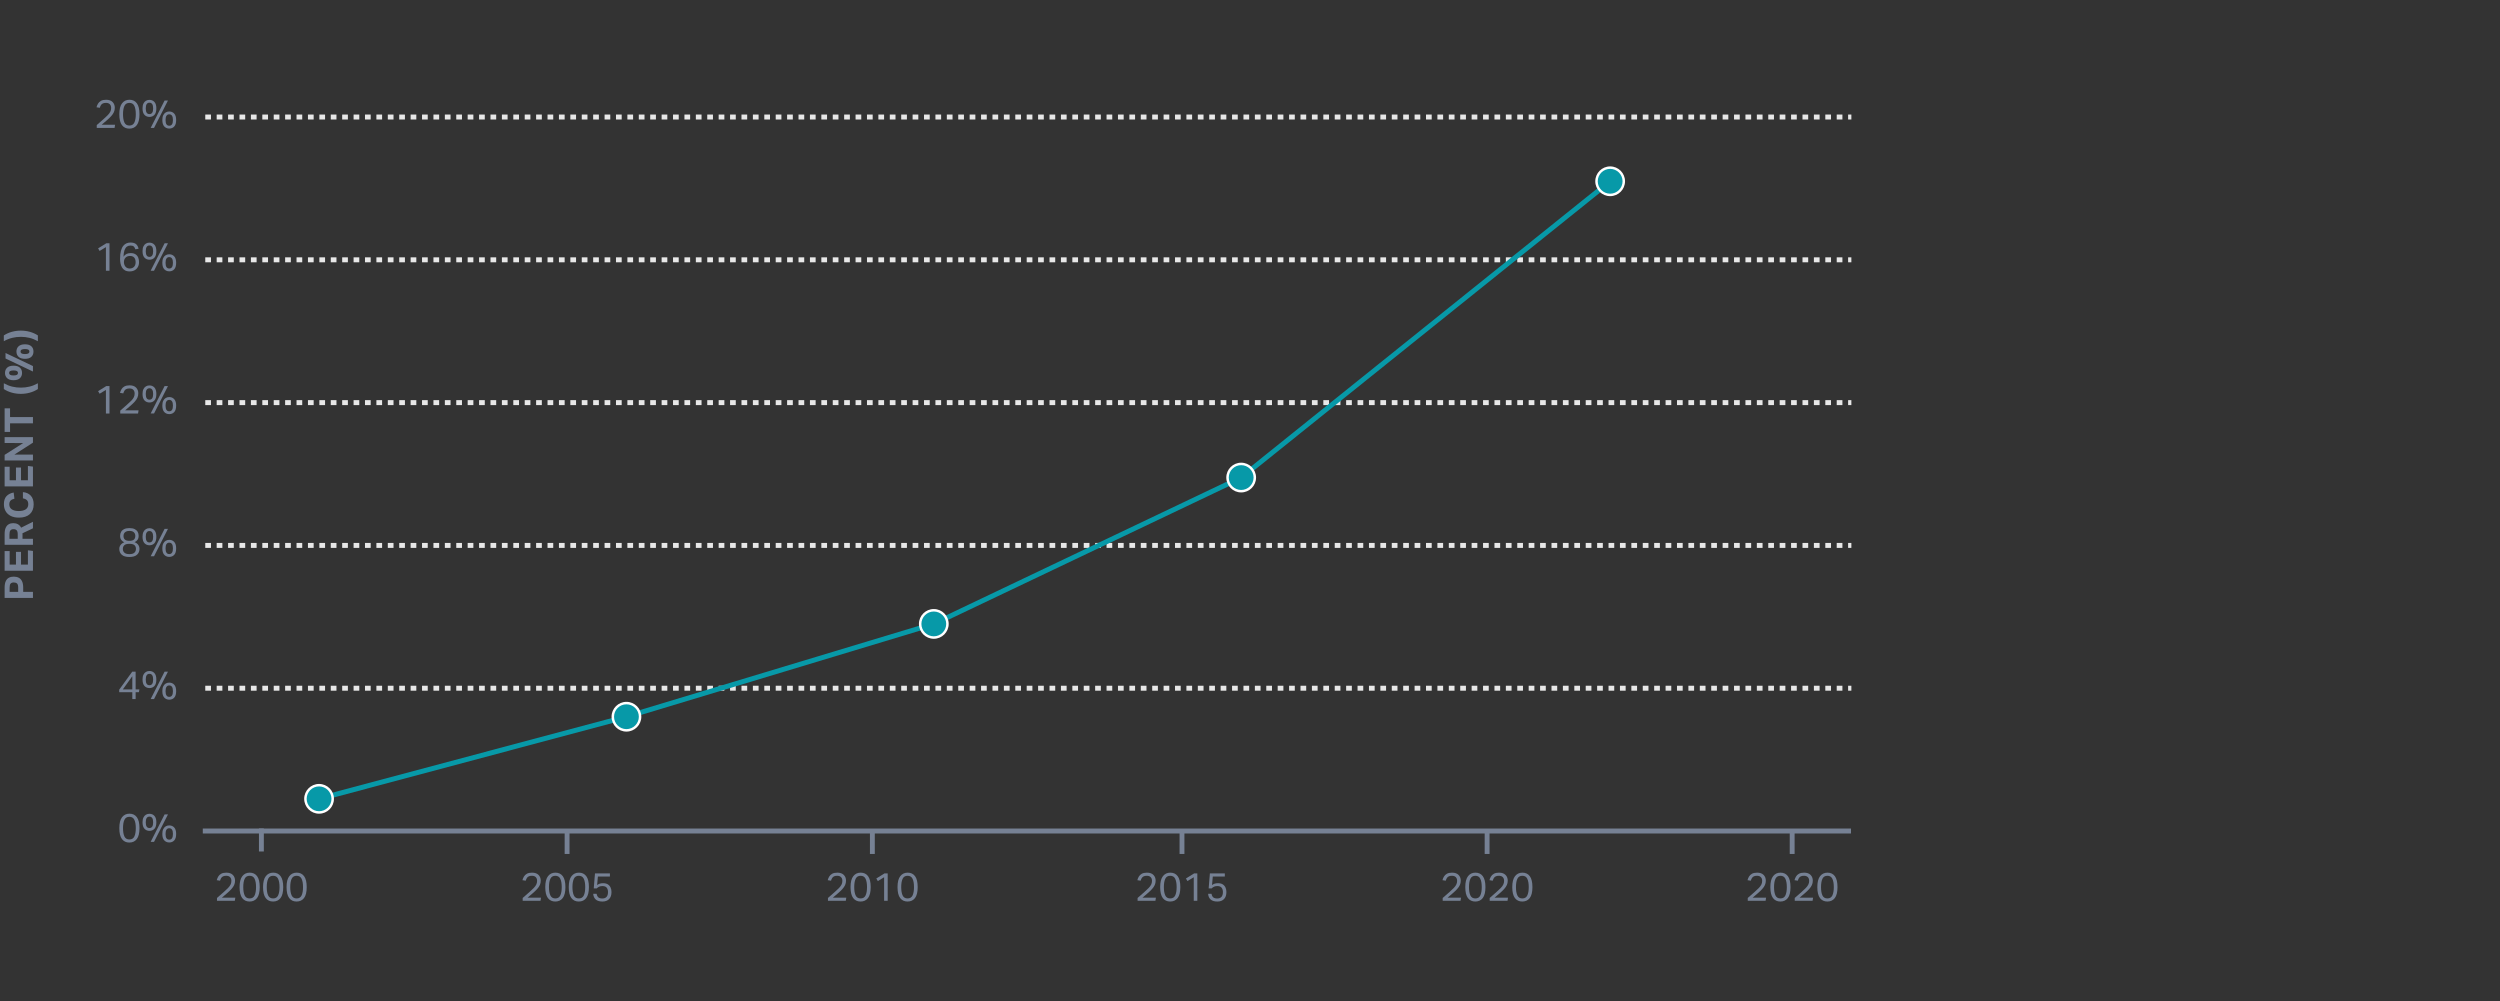 <?xml version="1.0" encoding="UTF-8"?><svg id="EXPORT" xmlns="http://www.w3.org/2000/svg" viewBox="0 0 504 201.828"><rect x="0" y="0" width="504" height="201.828" fill="#333333" stroke="none"/><path d="M373.236,24.093h-.655v-1h.655v1ZM371.43,24.093h-1.149v-1h1.149v1ZM369.131,24.093h-1.15v-1h1.15v1ZM366.831,24.093h-1.15v-1h1.15v1ZM364.531,24.093h-1.15v-1h1.15v1ZM362.23,24.093h-1.149v-1h1.149v1ZM359.93,24.093h-1.149v-1h1.149v1ZM357.631,24.093h-1.149v-1h1.149v1ZM355.331,24.093h-1.15v-1h1.15v1ZM353.031,24.093h-1.15v-1h1.15v1ZM350.731,24.093h-1.15v-1h1.15v1ZM348.43,24.093h-1.149v-1h1.149v1ZM346.131,24.093h-1.149v-1h1.149v1ZM343.831,24.093h-1.15v-1h1.15v1ZM341.531,24.093h-1.15v-1h1.15v1ZM339.231,24.093h-1.15v-1h1.15v1ZM336.93,24.093h-1.149v-1h1.149v1ZM334.631,24.093h-1.149v-1h1.149v1ZM332.331,24.093h-1.15v-1h1.15v1ZM330.031,24.093h-1.15v-1h1.15v1ZM327.731,24.093h-1.15v-1h1.15v1ZM325.43,24.093h-1.149v-1h1.149v1ZM323.131,24.093h-1.149v-1h1.149v1ZM320.831,24.093h-1.15v-1h1.15v1ZM318.531,24.093h-1.15v-1h1.15v1ZM316.231,24.093h-1.15v-1h1.15v1ZM313.932,24.093h-1.15v-1h1.15v1ZM311.631,24.093h-1.149v-1h1.149v1ZM309.331,24.093h-1.149v-1h1.149v1ZM307.031,24.093h-1.15v-1h1.15v1ZM304.731,24.093h-1.15v-1h1.15v1ZM302.432,24.093h-1.15v-1h1.15v1ZM300.131,24.093h-1.149v-1h1.149v1ZM297.831,24.093h-1.149v-1h1.149v1ZM295.531,24.093h-1.15v-1h1.15v1ZM293.231,24.093h-1.15v-1h1.15v1ZM290.932,24.093h-1.15v-1h1.15v1ZM288.631,24.093h-1.149v-1h1.149v1ZM286.331,24.093h-1.149v-1h1.149v1ZM284.031,24.093h-1.149v-1h1.149v1ZM281.731,24.093h-1.15v-1h1.15v1ZM279.432,24.093h-1.15v-1h1.15v1ZM277.132,24.093h-1.15v-1h1.15v1ZM274.831,24.093h-1.149v-1h1.149v1ZM272.531,24.093h-1.149v-1h1.149v1ZM270.231,24.093h-1.15v-1h1.15v1ZM267.932,24.093h-1.15v-1h1.15v1ZM265.632,24.093h-1.15v-1h1.15v1ZM263.331,24.093h-1.149v-1h1.149v1ZM261.031,24.093h-1.149v-1h1.149v1ZM258.731,24.093h-1.15v-1h1.15v1ZM256.432,24.093h-1.15v-1h1.15v1ZM254.132,24.093h-1.15v-1h1.15v1ZM251.831,24.093h-1.15v-1h1.15v1ZM249.532,24.093h-1.15v-1h1.15v1ZM247.231,24.093h-1.15v-1h1.15v1ZM244.931,24.093h-1.15v-1h1.15v1ZM242.631,24.093h-1.15v-1h1.15v1ZM240.331,24.093h-1.15v-1h1.15v1ZM238.032,24.093h-1.15v-1h1.15v1ZM235.731,24.093h-1.15v-1h1.15v1ZM233.431,24.093h-1.15v-1h1.15v1ZM231.132,24.093h-1.15v-1h1.15v1ZM228.831,24.093h-1.15v-1h1.15v1ZM226.532,24.093h-1.15v-1h1.15v1ZM224.231,24.093h-1.15v-1h1.15v1ZM221.931,24.093h-1.15v-1h1.15v1ZM219.632,24.093h-1.15v-1h1.15v1ZM217.331,24.093h-1.15v-1h1.15v1ZM215.032,24.093h-1.15v-1h1.15v1ZM212.732,24.093h-1.15v-1h1.15v1ZM210.431,24.093h-1.15v-1h1.15v1ZM208.132,24.093h-1.15v-1h1.15v1ZM205.831,24.093h-1.15v-1h1.15v1ZM203.532,24.093h-1.15v-1h1.15v1ZM201.232,24.093h-1.15v-1h1.15v1ZM198.931,24.093h-1.15v-1h1.15v1ZM196.632,24.093h-1.15v-1h1.15v1ZM194.332,24.093h-1.15v-1h1.15v1ZM192.032,24.093h-1.15v-1h1.15v1ZM189.732,24.093h-1.15v-1h1.15v1ZM187.431,24.093h-1.15v-1h1.15v1ZM185.132,24.093h-1.15v-1h1.15v1ZM182.832,24.093h-1.15v-1h1.15v1ZM180.532,24.093h-1.15v-1h1.15v1ZM178.232,24.093h-1.15v-1h1.15v1ZM175.932,24.093h-1.15v-1h1.15v1ZM173.632,24.093h-1.15v-1h1.15v1ZM171.332,24.093h-1.15v-1h1.15v1ZM169.032,24.093h-1.15v-1h1.15v1ZM166.732,24.093h-1.15v-1h1.15v1ZM164.432,24.093h-1.15v-1h1.15v1ZM162.132,24.093h-1.15v-1h1.15v1ZM159.832,24.093h-1.15v-1h1.15v1ZM157.532,24.093h-1.15v-1h1.15v1ZM155.232,24.093h-1.15v-1h1.15v1ZM152.932,24.093h-1.15v-1h1.15v1ZM150.632,24.093h-1.15v-1h1.15v1ZM148.332,24.093h-1.15v-1h1.15v1ZM146.032,24.093h-1.15v-1h1.15v1ZM143.732,24.093h-1.15v-1h1.15v1ZM141.432,24.093h-1.15v-1h1.15v1ZM139.132,24.093h-1.15v-1h1.15v1ZM136.832,24.093h-1.15v-1h1.15v1ZM134.532,24.093h-1.15v-1h1.15v1ZM132.232,24.093h-1.15v-1h1.15v1ZM129.932,24.093h-1.15v-1h1.15v1ZM127.632,24.093h-1.15v-1h1.15v1ZM125.332,24.093h-1.15v-1h1.15v1ZM123.032,24.093h-1.15v-1h1.15v1ZM120.732,24.093h-1.15v-1h1.15v1ZM118.431,24.093h-1.15v-1h1.15v1ZM116.132,24.093h-1.15v-1h1.15v1ZM113.832,24.093h-1.15v-1h1.15v1ZM111.532,24.093h-1.15v-1h1.15v1ZM109.232,24.093h-1.15v-1h1.15v1ZM106.931,24.093h-1.15v-1h1.15v1ZM104.632,24.093h-1.15v-1h1.15v1ZM102.332,24.093h-1.15v-1h1.15v1ZM100.032,24.093h-1.15v-1h1.15v1ZM97.732,24.093h-1.15v-1h1.15v1ZM95.431,24.093h-1.15v-1h1.15v1ZM93.132,24.093h-1.15v-1h1.15v1ZM90.832,24.093h-1.15v-1h1.15v1ZM88.532,24.093h-1.15v-1h1.15v1ZM86.232,24.093h-1.15v-1h1.15v1ZM83.931,24.093h-1.15v-1h1.15v1ZM81.632,24.093h-1.15v-1h1.15v1ZM79.332,24.093h-1.15v-1h1.15v1ZM77.032,24.093h-1.15v-1h1.15v1ZM74.732,24.093h-1.15v-1h1.15v1ZM72.431,24.093h-1.15v-1h1.15v1ZM70.132,24.093h-1.15v-1h1.15v1ZM67.832,24.093h-1.15v-1h1.15v1ZM65.532,24.093h-1.15v-1h1.15v1ZM63.232,24.093h-1.15v-1h1.15v1ZM60.931,24.093h-1.15v-1h1.15v1ZM58.632,24.093h-1.15v-1h1.15v1ZM56.332,24.093h-1.15v-1h1.15v1ZM54.032,24.093h-1.15v-1h1.15v1ZM51.732,24.093h-1.15v-1h1.15v1ZM49.431,24.093h-1.15v-1h1.15v1ZM47.132,24.093h-1.15v-1h1.15v1ZM44.832,24.093h-1.15v-1h1.15v1ZM42.532,24.093h-1.15v-1h1.15v1Z" fill="#e8e8e8" stroke-width="0"/><path d="M373.236,52.88h-.655v-1h.655v1ZM371.43,52.88h-1.149v-1h1.149v1ZM369.131,52.88h-1.15v-1h1.15v1ZM366.831,52.88h-1.15v-1h1.15v1ZM364.531,52.88h-1.15v-1h1.15v1ZM362.23,52.88h-1.149v-1h1.149v1ZM359.93,52.88h-1.149v-1h1.149v1ZM357.631,52.88h-1.149v-1h1.149v1ZM355.331,52.88h-1.15v-1h1.15v1ZM353.031,52.88h-1.15v-1h1.15v1ZM350.731,52.88h-1.15v-1h1.15v1ZM348.43,52.88h-1.149v-1h1.149v1ZM346.131,52.88h-1.149v-1h1.149v1ZM343.831,52.88h-1.15v-1h1.15v1ZM341.531,52.88h-1.15v-1h1.15v1ZM339.231,52.88h-1.15v-1h1.15v1ZM336.93,52.88h-1.149v-1h1.149v1ZM334.631,52.88h-1.149v-1h1.149v1ZM332.331,52.88h-1.15v-1h1.15v1ZM330.031,52.88h-1.15v-1h1.15v1ZM327.731,52.88h-1.15v-1h1.15v1ZM325.43,52.88h-1.149v-1h1.149v1ZM323.131,52.88h-1.149v-1h1.149v1ZM320.831,52.88h-1.15v-1h1.15v1ZM318.531,52.88h-1.15v-1h1.15v1ZM316.231,52.88h-1.15v-1h1.15v1ZM313.932,52.88h-1.15v-1h1.15v1ZM311.631,52.88h-1.149v-1h1.149v1ZM309.331,52.88h-1.149v-1h1.149v1ZM307.031,52.88h-1.15v-1h1.15v1ZM304.731,52.88h-1.15v-1h1.15v1ZM302.432,52.88h-1.15v-1h1.15v1ZM300.131,52.88h-1.149v-1h1.149v1ZM297.831,52.88h-1.149v-1h1.149v1ZM295.531,52.88h-1.15v-1h1.15v1ZM293.231,52.88h-1.15v-1h1.15v1ZM290.932,52.88h-1.15v-1h1.15v1ZM288.631,52.88h-1.149v-1h1.149v1ZM286.331,52.88h-1.149v-1h1.149v1ZM284.031,52.88h-1.149v-1h1.149v1ZM281.731,52.88h-1.15v-1h1.15v1ZM279.432,52.88h-1.15v-1h1.15v1ZM277.132,52.88h-1.15v-1h1.15v1ZM274.831,52.88h-1.149v-1h1.149v1ZM272.531,52.88h-1.149v-1h1.149v1ZM270.231,52.88h-1.15v-1h1.15v1ZM267.932,52.88h-1.15v-1h1.15v1ZM265.632,52.88h-1.15v-1h1.15v1ZM263.331,52.88h-1.149v-1h1.149v1ZM261.031,52.88h-1.149v-1h1.149v1ZM258.731,52.88h-1.15v-1h1.15v1ZM256.432,52.88h-1.15v-1h1.15v1ZM254.132,52.88h-1.15v-1h1.15v1ZM251.831,52.88h-1.15v-1h1.15v1ZM249.532,52.88h-1.15v-1h1.15v1ZM247.231,52.88h-1.15v-1h1.15v1ZM244.931,52.88h-1.15v-1h1.15v1ZM242.631,52.88h-1.15v-1h1.15v1ZM240.331,52.88h-1.15v-1h1.15v1ZM238.032,52.88h-1.15v-1h1.15v1ZM235.731,52.88h-1.15v-1h1.15v1ZM233.431,52.88h-1.15v-1h1.15v1ZM231.132,52.88h-1.15v-1h1.15v1ZM228.831,52.88h-1.15v-1h1.15v1ZM226.532,52.88h-1.15v-1h1.15v1ZM224.231,52.88h-1.15v-1h1.15v1ZM221.931,52.88h-1.15v-1h1.15v1ZM219.632,52.88h-1.15v-1h1.15v1ZM217.331,52.88h-1.15v-1h1.15v1ZM215.032,52.88h-1.15v-1h1.15v1ZM212.732,52.88h-1.15v-1h1.15v1ZM210.431,52.88h-1.15v-1h1.15v1ZM208.132,52.88h-1.15v-1h1.15v1ZM205.831,52.88h-1.15v-1h1.15v1ZM203.532,52.88h-1.15v-1h1.15v1ZM201.232,52.88h-1.15v-1h1.15v1ZM198.931,52.88h-1.15v-1h1.15v1ZM196.632,52.88h-1.15v-1h1.15v1ZM194.332,52.88h-1.15v-1h1.15v1ZM192.032,52.88h-1.15v-1h1.15v1ZM189.732,52.88h-1.15v-1h1.15v1ZM187.431,52.88h-1.15v-1h1.15v1ZM185.132,52.88h-1.15v-1h1.15v1ZM182.832,52.88h-1.15v-1h1.15v1ZM180.532,52.88h-1.15v-1h1.15v1ZM178.232,52.88h-1.15v-1h1.15v1ZM175.932,52.88h-1.15v-1h1.15v1ZM173.632,52.88h-1.15v-1h1.15v1ZM171.332,52.88h-1.15v-1h1.15v1ZM169.032,52.88h-1.15v-1h1.15v1ZM166.732,52.88h-1.15v-1h1.15v1ZM164.432,52.88h-1.15v-1h1.15v1ZM162.132,52.88h-1.15v-1h1.15v1ZM159.832,52.88h-1.15v-1h1.15v1ZM157.532,52.88h-1.15v-1h1.15v1ZM155.232,52.88h-1.15v-1h1.15v1ZM152.932,52.88h-1.15v-1h1.15v1ZM150.632,52.88h-1.15v-1h1.15v1ZM148.332,52.88h-1.15v-1h1.15v1ZM146.032,52.88h-1.15v-1h1.15v1ZM143.732,52.88h-1.15v-1h1.15v1ZM141.432,52.88h-1.15v-1h1.15v1ZM139.132,52.88h-1.15v-1h1.15v1ZM136.832,52.88h-1.15v-1h1.15v1ZM134.532,52.88h-1.15v-1h1.15v1ZM132.232,52.88h-1.15v-1h1.15v1ZM129.932,52.88h-1.15v-1h1.15v1ZM127.632,52.88h-1.15v-1h1.15v1ZM125.332,52.88h-1.15v-1h1.15v1ZM123.032,52.88h-1.15v-1h1.15v1ZM120.732,52.88h-1.15v-1h1.15v1ZM118.431,52.88h-1.15v-1h1.15v1ZM116.132,52.88h-1.15v-1h1.15v1ZM113.832,52.88h-1.15v-1h1.15v1ZM111.532,52.88h-1.15v-1h1.15v1ZM109.232,52.88h-1.15v-1h1.15v1ZM106.931,52.88h-1.15v-1h1.15v1ZM104.632,52.88h-1.15v-1h1.15v1ZM102.332,52.88h-1.15v-1h1.15v1ZM100.032,52.88h-1.15v-1h1.15v1ZM97.732,52.88h-1.15v-1h1.15v1ZM95.431,52.88h-1.15v-1h1.15v1ZM93.132,52.88h-1.15v-1h1.15v1ZM90.832,52.88h-1.15v-1h1.15v1ZM88.532,52.88h-1.15v-1h1.15v1ZM86.232,52.88h-1.15v-1h1.15v1ZM83.931,52.88h-1.15v-1h1.15v1ZM81.632,52.88h-1.15v-1h1.15v1ZM79.332,52.88h-1.15v-1h1.15v1ZM77.032,52.88h-1.15v-1h1.15v1ZM74.732,52.88h-1.15v-1h1.15v1ZM72.431,52.88h-1.15v-1h1.15v1ZM70.132,52.88h-1.15v-1h1.15v1ZM67.832,52.88h-1.15v-1h1.15v1ZM65.532,52.88h-1.15v-1h1.15v1ZM63.232,52.88h-1.15v-1h1.15v1ZM60.931,52.88h-1.15v-1h1.15v1ZM58.632,52.88h-1.15v-1h1.15v1ZM56.332,52.88h-1.15v-1h1.15v1ZM54.032,52.88h-1.15v-1h1.15v1ZM51.732,52.88h-1.15v-1h1.15v1ZM49.431,52.88h-1.15v-1h1.15v1ZM47.132,52.88h-1.15v-1h1.15v1ZM44.832,52.88h-1.15v-1h1.15v1ZM42.532,52.88h-1.15v-1h1.15v1Z" fill="#e8e8e8" stroke-width="0"/><path d="M373.236,81.668h-.655v-1h.655v1ZM371.43,81.668h-1.149v-1h1.149v1ZM369.131,81.668h-1.15v-1h1.15v1ZM366.831,81.668h-1.15v-1h1.15v1ZM364.531,81.668h-1.15v-1h1.15v1ZM362.23,81.668h-1.149v-1h1.149v1ZM359.93,81.668h-1.149v-1h1.149v1ZM357.631,81.668h-1.149v-1h1.149v1ZM355.331,81.668h-1.15v-1h1.15v1ZM353.031,81.668h-1.15v-1h1.15v1ZM350.731,81.668h-1.15v-1h1.15v1ZM348.43,81.668h-1.149v-1h1.149v1ZM346.131,81.668h-1.149v-1h1.149v1ZM343.831,81.668h-1.15v-1h1.15v1ZM341.531,81.668h-1.15v-1h1.15v1ZM339.231,81.668h-1.15v-1h1.15v1ZM336.93,81.668h-1.149v-1h1.149v1ZM334.631,81.668h-1.149v-1h1.149v1ZM332.331,81.668h-1.15v-1h1.15v1ZM330.031,81.668h-1.15v-1h1.15v1ZM327.731,81.668h-1.15v-1h1.15v1ZM325.43,81.668h-1.149v-1h1.149v1ZM323.131,81.668h-1.149v-1h1.149v1ZM320.831,81.668h-1.15v-1h1.15v1ZM318.531,81.668h-1.15v-1h1.15v1ZM316.231,81.668h-1.15v-1h1.15v1ZM313.932,81.668h-1.15v-1h1.15v1ZM311.631,81.668h-1.149v-1h1.149v1ZM309.331,81.668h-1.149v-1h1.149v1ZM307.031,81.668h-1.15v-1h1.15v1ZM304.731,81.668h-1.15v-1h1.15v1ZM302.432,81.668h-1.15v-1h1.15v1ZM300.131,81.668h-1.149v-1h1.149v1ZM297.831,81.668h-1.149v-1h1.149v1ZM295.531,81.668h-1.15v-1h1.15v1ZM293.231,81.668h-1.15v-1h1.15v1ZM290.932,81.668h-1.15v-1h1.15v1ZM288.631,81.668h-1.149v-1h1.149v1ZM286.331,81.668h-1.149v-1h1.149v1ZM284.031,81.668h-1.149v-1h1.149v1ZM281.731,81.668h-1.15v-1h1.15v1ZM279.432,81.668h-1.15v-1h1.15v1ZM277.132,81.668h-1.15v-1h1.15v1ZM274.831,81.668h-1.149v-1h1.149v1ZM272.531,81.668h-1.149v-1h1.149v1ZM270.231,81.668h-1.15v-1h1.15v1ZM267.932,81.668h-1.15v-1h1.15v1ZM265.632,81.668h-1.15v-1h1.15v1ZM263.331,81.668h-1.149v-1h1.149v1ZM261.031,81.668h-1.149v-1h1.149v1ZM258.731,81.668h-1.15v-1h1.15v1ZM256.432,81.668h-1.15v-1h1.15v1ZM254.132,81.668h-1.15v-1h1.15v1ZM251.831,81.668h-1.15v-1h1.15v1ZM249.532,81.668h-1.15v-1h1.15v1ZM247.231,81.668h-1.15v-1h1.15v1ZM244.931,81.668h-1.15v-1h1.15v1ZM242.631,81.668h-1.15v-1h1.15v1ZM240.331,81.668h-1.15v-1h1.15v1ZM238.032,81.668h-1.15v-1h1.15v1ZM235.731,81.668h-1.15v-1h1.15v1ZM233.431,81.668h-1.15v-1h1.15v1ZM231.132,81.668h-1.15v-1h1.15v1ZM228.831,81.668h-1.15v-1h1.15v1ZM226.532,81.668h-1.15v-1h1.15v1ZM224.231,81.668h-1.15v-1h1.15v1ZM221.931,81.668h-1.15v-1h1.15v1ZM219.632,81.668h-1.15v-1h1.15v1ZM217.331,81.668h-1.15v-1h1.15v1ZM215.032,81.668h-1.15v-1h1.15v1ZM212.732,81.668h-1.15v-1h1.15v1ZM210.431,81.668h-1.15v-1h1.15v1ZM208.132,81.668h-1.15v-1h1.15v1ZM205.831,81.668h-1.15v-1h1.15v1ZM203.532,81.668h-1.15v-1h1.15v1ZM201.232,81.668h-1.15v-1h1.15v1ZM198.931,81.668h-1.15v-1h1.15v1ZM196.632,81.668h-1.15v-1h1.15v1ZM194.332,81.668h-1.15v-1h1.15v1ZM192.032,81.668h-1.15v-1h1.15v1ZM189.732,81.668h-1.15v-1h1.15v1ZM187.431,81.668h-1.15v-1h1.15v1ZM185.132,81.668h-1.15v-1h1.15v1ZM182.832,81.668h-1.15v-1h1.15v1ZM180.532,81.668h-1.15v-1h1.15v1ZM178.232,81.668h-1.15v-1h1.15v1ZM175.932,81.668h-1.15v-1h1.15v1ZM173.632,81.668h-1.15v-1h1.15v1ZM171.332,81.668h-1.15v-1h1.15v1ZM169.032,81.668h-1.15v-1h1.15v1ZM166.732,81.668h-1.15v-1h1.15v1ZM164.432,81.668h-1.15v-1h1.15v1ZM162.132,81.668h-1.15v-1h1.15v1ZM159.832,81.668h-1.15v-1h1.15v1ZM157.532,81.668h-1.15v-1h1.15v1ZM155.232,81.668h-1.15v-1h1.15v1ZM152.932,81.668h-1.15v-1h1.15v1ZM150.632,81.668h-1.15v-1h1.15v1ZM148.332,81.668h-1.15v-1h1.15v1ZM146.032,81.668h-1.15v-1h1.15v1ZM143.732,81.668h-1.15v-1h1.15v1ZM141.432,81.668h-1.15v-1h1.15v1ZM139.132,81.668h-1.15v-1h1.15v1ZM136.832,81.668h-1.15v-1h1.15v1ZM134.532,81.668h-1.15v-1h1.15v1ZM132.232,81.668h-1.15v-1h1.15v1ZM129.932,81.668h-1.15v-1h1.15v1ZM127.632,81.668h-1.15v-1h1.15v1ZM125.332,81.668h-1.15v-1h1.15v1ZM123.032,81.668h-1.15v-1h1.15v1ZM120.732,81.668h-1.15v-1h1.15v1ZM118.431,81.668h-1.15v-1h1.15v1ZM116.132,81.668h-1.15v-1h1.15v1ZM113.832,81.668h-1.15v-1h1.15v1ZM111.532,81.668h-1.15v-1h1.15v1ZM109.232,81.668h-1.15v-1h1.15v1ZM106.931,81.668h-1.15v-1h1.15v1ZM104.632,81.668h-1.15v-1h1.15v1ZM102.332,81.668h-1.15v-1h1.15v1ZM100.032,81.668h-1.15v-1h1.15v1ZM97.732,81.668h-1.15v-1h1.15v1ZM95.431,81.668h-1.15v-1h1.15v1ZM93.132,81.668h-1.15v-1h1.15v1ZM90.832,81.668h-1.15v-1h1.15v1ZM88.532,81.668h-1.15v-1h1.15v1ZM86.232,81.668h-1.15v-1h1.15v1ZM83.931,81.668h-1.15v-1h1.15v1ZM81.632,81.668h-1.15v-1h1.15v1ZM79.332,81.668h-1.15v-1h1.15v1ZM77.032,81.668h-1.15v-1h1.15v1ZM74.732,81.668h-1.15v-1h1.15v1ZM72.431,81.668h-1.15v-1h1.15v1ZM70.132,81.668h-1.15v-1h1.15v1ZM67.832,81.668h-1.15v-1h1.15v1ZM65.532,81.668h-1.15v-1h1.15v1ZM63.232,81.668h-1.15v-1h1.15v1ZM60.931,81.668h-1.15v-1h1.15v1ZM58.632,81.668h-1.15v-1h1.15v1ZM56.332,81.668h-1.15v-1h1.15v1ZM54.032,81.668h-1.15v-1h1.15v1ZM51.732,81.668h-1.15v-1h1.15v1ZM49.431,81.668h-1.15v-1h1.15v1ZM47.132,81.668h-1.15v-1h1.15v1ZM44.832,81.668h-1.15v-1h1.15v1ZM42.532,81.668h-1.15v-1h1.15v1Z" fill="#e8e8e8" stroke-width="0"/><path d="M373.236,110.456h-.655v-1h.655v1ZM371.43,110.456h-1.149v-1h1.149v1ZM369.131,110.456h-1.15v-1h1.15v1ZM366.831,110.456h-1.15v-1h1.15v1ZM364.531,110.456h-1.15v-1h1.15v1ZM362.23,110.456h-1.149v-1h1.149v1ZM359.93,110.456h-1.149v-1h1.149v1ZM357.631,110.456h-1.149v-1h1.149v1ZM355.331,110.456h-1.15v-1h1.15v1ZM353.031,110.456h-1.15v-1h1.15v1ZM350.731,110.456h-1.15v-1h1.15v1ZM348.43,110.456h-1.149v-1h1.149v1ZM346.131,110.456h-1.149v-1h1.149v1ZM343.831,110.456h-1.15v-1h1.15v1ZM341.531,110.456h-1.15v-1h1.15v1ZM339.231,110.456h-1.15v-1h1.15v1ZM336.93,110.456h-1.149v-1h1.149v1ZM334.631,110.456h-1.149v-1h1.149v1ZM332.331,110.456h-1.15v-1h1.15v1ZM330.031,110.456h-1.15v-1h1.15v1ZM327.731,110.456h-1.15v-1h1.15v1ZM325.43,110.456h-1.149v-1h1.149v1ZM323.131,110.456h-1.149v-1h1.149v1ZM320.831,110.456h-1.15v-1h1.15v1ZM318.531,110.456h-1.15v-1h1.15v1ZM316.231,110.456h-1.15v-1h1.15v1ZM313.932,110.456h-1.15v-1h1.15v1ZM311.631,110.456h-1.149v-1h1.149v1ZM309.331,110.456h-1.149v-1h1.149v1ZM307.031,110.456h-1.15v-1h1.15v1ZM304.731,110.456h-1.15v-1h1.15v1ZM302.432,110.456h-1.15v-1h1.15v1ZM300.131,110.456h-1.149v-1h1.149v1ZM297.831,110.456h-1.149v-1h1.149v1ZM295.531,110.456h-1.15v-1h1.15v1ZM293.231,110.456h-1.15v-1h1.15v1ZM290.932,110.456h-1.15v-1h1.15v1ZM288.631,110.456h-1.149v-1h1.149v1ZM286.331,110.456h-1.149v-1h1.149v1ZM284.031,110.456h-1.149v-1h1.149v1ZM281.731,110.456h-1.15v-1h1.15v1ZM279.432,110.456h-1.15v-1h1.15v1ZM277.132,110.456h-1.15v-1h1.15v1ZM274.831,110.456h-1.149v-1h1.149v1ZM272.531,110.456h-1.149v-1h1.149v1ZM270.231,110.456h-1.15v-1h1.15v1ZM267.932,110.456h-1.15v-1h1.15v1ZM265.632,110.456h-1.15v-1h1.15v1ZM263.331,110.456h-1.149v-1h1.149v1ZM261.031,110.456h-1.149v-1h1.149v1ZM258.731,110.456h-1.15v-1h1.15v1ZM256.432,110.456h-1.15v-1h1.15v1ZM254.132,110.456h-1.15v-1h1.15v1ZM251.831,110.456h-1.15v-1h1.15v1ZM249.532,110.456h-1.15v-1h1.15v1ZM247.231,110.456h-1.15v-1h1.15v1ZM244.931,110.456h-1.15v-1h1.15v1ZM242.631,110.456h-1.15v-1h1.15v1ZM240.331,110.456h-1.15v-1h1.15v1ZM238.032,110.456h-1.15v-1h1.15v1ZM235.731,110.456h-1.15v-1h1.15v1ZM233.431,110.456h-1.15v-1h1.15v1ZM231.132,110.456h-1.15v-1h1.15v1ZM228.831,110.456h-1.15v-1h1.15v1ZM226.532,110.456h-1.15v-1h1.15v1ZM224.231,110.456h-1.15v-1h1.15v1ZM221.931,110.456h-1.15v-1h1.15v1ZM219.632,110.456h-1.15v-1h1.15v1ZM217.331,110.456h-1.15v-1h1.15v1ZM215.032,110.456h-1.15v-1h1.15v1ZM212.732,110.456h-1.15v-1h1.15v1ZM210.431,110.456h-1.15v-1h1.15v1ZM208.132,110.456h-1.15v-1h1.15v1ZM205.831,110.456h-1.15v-1h1.15v1ZM203.532,110.456h-1.15v-1h1.15v1ZM201.232,110.456h-1.15v-1h1.15v1ZM198.931,110.456h-1.15v-1h1.15v1ZM196.632,110.456h-1.15v-1h1.15v1ZM194.332,110.456h-1.15v-1h1.15v1ZM192.032,110.456h-1.15v-1h1.15v1ZM189.732,110.456h-1.15v-1h1.15v1ZM187.431,110.456h-1.15v-1h1.15v1ZM185.132,110.456h-1.15v-1h1.15v1ZM182.832,110.456h-1.15v-1h1.15v1ZM180.532,110.456h-1.15v-1h1.15v1ZM178.232,110.456h-1.15v-1h1.15v1ZM175.932,110.456h-1.15v-1h1.15v1ZM173.632,110.456h-1.15v-1h1.15v1ZM171.332,110.456h-1.15v-1h1.15v1ZM169.032,110.456h-1.15v-1h1.15v1ZM166.732,110.456h-1.15v-1h1.15v1ZM164.432,110.456h-1.15v-1h1.15v1ZM162.132,110.456h-1.15v-1h1.15v1ZM159.832,110.456h-1.15v-1h1.15v1ZM157.532,110.456h-1.15v-1h1.15v1ZM155.232,110.456h-1.15v-1h1.15v1ZM152.932,110.456h-1.15v-1h1.15v1ZM150.632,110.456h-1.15v-1h1.15v1ZM148.332,110.456h-1.15v-1h1.15v1ZM146.032,110.456h-1.15v-1h1.15v1ZM143.732,110.456h-1.15v-1h1.15v1ZM141.432,110.456h-1.15v-1h1.15v1ZM139.132,110.456h-1.15v-1h1.15v1ZM136.832,110.456h-1.15v-1h1.15v1ZM134.532,110.456h-1.15v-1h1.15v1ZM132.232,110.456h-1.15v-1h1.15v1ZM129.932,110.456h-1.15v-1h1.15v1ZM127.632,110.456h-1.15v-1h1.15v1ZM125.332,110.456h-1.15v-1h1.15v1ZM123.032,110.456h-1.15v-1h1.15v1ZM120.732,110.456h-1.15v-1h1.15v1ZM118.431,110.456h-1.15v-1h1.15v1ZM116.132,110.456h-1.15v-1h1.15v1ZM113.832,110.456h-1.15v-1h1.15v1ZM111.532,110.456h-1.15v-1h1.15v1ZM109.232,110.456h-1.15v-1h1.15v1ZM106.931,110.456h-1.15v-1h1.15v1ZM104.632,110.456h-1.15v-1h1.15v1ZM102.332,110.456h-1.15v-1h1.15v1ZM100.032,110.456h-1.15v-1h1.15v1ZM97.732,110.456h-1.15v-1h1.15v1ZM95.431,110.456h-1.15v-1h1.15v1ZM93.132,110.456h-1.15v-1h1.15v1ZM90.832,110.456h-1.15v-1h1.15v1ZM88.532,110.456h-1.15v-1h1.15v1ZM86.232,110.456h-1.15v-1h1.15v1ZM83.931,110.456h-1.15v-1h1.15v1ZM81.632,110.456h-1.15v-1h1.15v1ZM79.332,110.456h-1.15v-1h1.15v1ZM77.032,110.456h-1.15v-1h1.15v1ZM74.732,110.456h-1.15v-1h1.15v1ZM72.431,110.456h-1.15v-1h1.15v1ZM70.132,110.456h-1.15v-1h1.15v1ZM67.832,110.456h-1.15v-1h1.15v1ZM65.532,110.456h-1.15v-1h1.15v1ZM63.232,110.456h-1.15v-1h1.15v1ZM60.931,110.456h-1.15v-1h1.15v1ZM58.632,110.456h-1.15v-1h1.15v1ZM56.332,110.456h-1.15v-1h1.15v1ZM54.032,110.456h-1.15v-1h1.15v1ZM51.732,110.456h-1.15v-1h1.15v1ZM49.431,110.456h-1.15v-1h1.15v1ZM47.132,110.456h-1.15v-1h1.15v1ZM44.832,110.456h-1.15v-1h1.15v1ZM42.532,110.456h-1.15v-1h1.15v1Z" fill="#e8e8e8" stroke-width="0"/><path d="M373.236,139.244h-.655v-1h.655v1ZM371.43,139.244h-1.149v-1h1.149v1ZM369.131,139.244h-1.15v-1h1.15v1ZM366.831,139.244h-1.15v-1h1.15v1ZM364.531,139.244h-1.15v-1h1.15v1ZM362.23,139.244h-1.149v-1h1.149v1ZM359.93,139.244h-1.149v-1h1.149v1ZM357.631,139.244h-1.149v-1h1.149v1ZM355.331,139.244h-1.15v-1h1.15v1ZM353.031,139.244h-1.15v-1h1.15v1ZM350.731,139.244h-1.15v-1h1.15v1ZM348.43,139.244h-1.149v-1h1.149v1ZM346.131,139.244h-1.149v-1h1.149v1ZM343.831,139.244h-1.15v-1h1.15v1ZM341.531,139.244h-1.15v-1h1.15v1ZM339.231,139.244h-1.15v-1h1.15v1ZM336.93,139.244h-1.149v-1h1.149v1ZM334.631,139.244h-1.149v-1h1.149v1ZM332.331,139.244h-1.15v-1h1.15v1ZM330.031,139.244h-1.15v-1h1.15v1ZM327.731,139.244h-1.15v-1h1.15v1ZM325.43,139.244h-1.149v-1h1.149v1ZM323.131,139.244h-1.149v-1h1.149v1ZM320.831,139.244h-1.15v-1h1.15v1ZM318.531,139.244h-1.15v-1h1.15v1ZM316.231,139.244h-1.15v-1h1.15v1ZM313.932,139.244h-1.15v-1h1.15v1ZM311.631,139.244h-1.149v-1h1.149v1ZM309.331,139.244h-1.149v-1h1.149v1ZM307.031,139.244h-1.15v-1h1.15v1ZM304.731,139.244h-1.15v-1h1.15v1ZM302.432,139.244h-1.15v-1h1.15v1ZM300.131,139.244h-1.149v-1h1.149v1ZM297.831,139.244h-1.149v-1h1.149v1ZM295.531,139.244h-1.15v-1h1.15v1ZM293.231,139.244h-1.15v-1h1.15v1ZM290.932,139.244h-1.15v-1h1.15v1ZM288.631,139.244h-1.149v-1h1.149v1ZM286.331,139.244h-1.149v-1h1.149v1ZM284.031,139.244h-1.149v-1h1.149v1ZM281.731,139.244h-1.15v-1h1.15v1ZM279.432,139.244h-1.15v-1h1.15v1ZM277.132,139.244h-1.15v-1h1.15v1ZM274.831,139.244h-1.149v-1h1.149v1ZM272.531,139.244h-1.149v-1h1.149v1ZM270.231,139.244h-1.15v-1h1.15v1ZM267.932,139.244h-1.15v-1h1.15v1ZM265.632,139.244h-1.15v-1h1.15v1ZM263.331,139.244h-1.149v-1h1.149v1ZM261.031,139.244h-1.149v-1h1.149v1ZM258.731,139.244h-1.15v-1h1.15v1ZM256.432,139.244h-1.15v-1h1.15v1ZM254.132,139.244h-1.15v-1h1.15v1ZM251.831,139.244h-1.15v-1h1.15v1ZM249.532,139.244h-1.15v-1h1.15v1ZM247.231,139.244h-1.15v-1h1.15v1ZM244.931,139.244h-1.15v-1h1.15v1ZM242.631,139.244h-1.15v-1h1.15v1ZM240.331,139.244h-1.15v-1h1.15v1ZM238.032,139.244h-1.15v-1h1.15v1ZM235.731,139.244h-1.15v-1h1.15v1ZM233.431,139.244h-1.15v-1h1.15v1ZM231.132,139.244h-1.15v-1h1.15v1ZM228.831,139.244h-1.15v-1h1.15v1ZM226.532,139.244h-1.15v-1h1.15v1ZM224.231,139.244h-1.15v-1h1.15v1ZM221.931,139.244h-1.15v-1h1.15v1ZM219.632,139.244h-1.15v-1h1.15v1ZM217.331,139.244h-1.15v-1h1.15v1ZM215.032,139.244h-1.15v-1h1.15v1ZM212.732,139.244h-1.15v-1h1.15v1ZM210.431,139.244h-1.15v-1h1.15v1ZM208.132,139.244h-1.15v-1h1.15v1ZM205.831,139.244h-1.15v-1h1.15v1ZM203.532,139.244h-1.15v-1h1.15v1ZM201.232,139.244h-1.15v-1h1.15v1ZM198.931,139.244h-1.15v-1h1.15v1ZM196.632,139.244h-1.15v-1h1.15v1ZM194.332,139.244h-1.15v-1h1.15v1ZM192.032,139.244h-1.15v-1h1.15v1ZM189.732,139.244h-1.15v-1h1.15v1ZM187.431,139.244h-1.15v-1h1.15v1ZM185.132,139.244h-1.15v-1h1.15v1ZM182.832,139.244h-1.15v-1h1.15v1ZM180.532,139.244h-1.15v-1h1.15v1ZM178.232,139.244h-1.15v-1h1.15v1ZM175.932,139.244h-1.15v-1h1.15v1ZM173.632,139.244h-1.15v-1h1.15v1ZM171.332,139.244h-1.15v-1h1.15v1ZM169.032,139.244h-1.15v-1h1.15v1ZM166.732,139.244h-1.15v-1h1.15v1ZM164.432,139.244h-1.15v-1h1.15v1ZM162.132,139.244h-1.15v-1h1.15v1ZM159.832,139.244h-1.15v-1h1.15v1ZM157.532,139.244h-1.15v-1h1.15v1ZM155.232,139.244h-1.15v-1h1.15v1ZM152.932,139.244h-1.15v-1h1.15v1ZM150.632,139.244h-1.15v-1h1.15v1ZM148.332,139.244h-1.15v-1h1.15v1ZM146.032,139.244h-1.15v-1h1.15v1ZM143.732,139.244h-1.15v-1h1.15v1ZM141.432,139.244h-1.15v-1h1.15v1ZM139.132,139.244h-1.15v-1h1.15v1ZM136.832,139.244h-1.15v-1h1.15v1ZM134.532,139.244h-1.15v-1h1.15v1ZM132.232,139.244h-1.15v-1h1.15v1ZM129.932,139.244h-1.15v-1h1.15v1ZM127.632,139.244h-1.15v-1h1.15v1ZM125.332,139.244h-1.15v-1h1.15v1ZM123.032,139.244h-1.15v-1h1.15v1ZM120.732,139.244h-1.15v-1h1.15v1ZM118.431,139.244h-1.15v-1h1.15v1ZM116.132,139.244h-1.15v-1h1.15v1ZM113.832,139.244h-1.15v-1h1.15v1ZM111.532,139.244h-1.15v-1h1.15v1ZM109.232,139.244h-1.15v-1h1.15v1ZM106.931,139.244h-1.15v-1h1.15v1ZM104.632,139.244h-1.15v-1h1.15v1ZM102.332,139.244h-1.15v-1h1.15v1ZM100.032,139.244h-1.15v-1h1.15v1ZM97.732,139.244h-1.15v-1h1.15v1ZM95.431,139.244h-1.15v-1h1.15v1ZM93.132,139.244h-1.15v-1h1.15v1ZM90.832,139.244h-1.15v-1h1.15v1ZM88.532,139.244h-1.15v-1h1.15v1ZM86.232,139.244h-1.15v-1h1.15v1ZM83.931,139.244h-1.15v-1h1.15v1ZM81.632,139.244h-1.15v-1h1.15v1ZM79.332,139.244h-1.15v-1h1.15v1ZM77.032,139.244h-1.15v-1h1.15v1ZM74.732,139.244h-1.15v-1h1.15v1ZM72.431,139.244h-1.15v-1h1.15v1ZM70.132,139.244h-1.15v-1h1.15v1ZM67.832,139.244h-1.15v-1h1.15v1ZM65.532,139.244h-1.15v-1h1.15v1ZM63.232,139.244h-1.15v-1h1.15v1ZM60.931,139.244h-1.15v-1h1.15v1ZM58.632,139.244h-1.15v-1h1.15v1ZM56.332,139.244h-1.15v-1h1.15v1ZM54.032,139.244h-1.15v-1h1.15v1ZM51.732,139.244h-1.15v-1h1.15v1ZM49.431,139.244h-1.15v-1h1.15v1ZM47.132,139.244h-1.15v-1h1.15v1ZM44.832,139.244h-1.15v-1h1.15v1ZM42.532,139.244h-1.15v-1h1.15v1Z" fill="#e8e8e8" stroke-width="0"/><path d="M64.324,161.542c-.221,0-.423-.147-.482-.371-.071-.267.087-.541.354-.612l61.966-16.552,61.95-18.705,61.843-29.453,74.339-59.692c.216-.172.53-.139.703.076.173.216.139.53-.076.703l-74.386,59.73c-.03.024-.063.045-.098.061l-61.966,29.505-62.036,18.737-61.981,16.557c-.043.011-.086.017-.129.017Z" fill="#0799a8" stroke-width="0"/><path id="val" d="M67.074,161.042c0,1.519-1.231,2.75-2.75,2.75s-2.75-1.231-2.75-2.75,1.231-2.75,2.75-2.75,2.75,1.231,2.75,2.75" fill="#0799a8" stroke-width="0"/><path d="M64.324,164.042c-1.654,0-3-1.346-3-3s1.346-3,3-3,3,1.346,3,3-1.346,3-3,3ZM64.324,158.542c-1.378,0-2.5,1.121-2.5,2.5s1.122,2.5,2.5,2.5,2.5-1.121,2.5-2.5-1.122-2.5-2.5-2.5Z" fill="#fff" stroke-width="0"/><path id="val-2" d="M129.04,144.491c0,1.519-1.231,2.75-2.75,2.75s-2.75-1.231-2.75-2.75,1.231-2.75,2.75-2.75,2.75,1.231,2.75,2.75" fill="#0799a8" stroke-width="0"/><path d="M126.29,147.491c-1.654,0-3-1.346-3-3s1.346-3,3-3,3,1.346,3,3-1.346,3-3,3ZM126.29,141.991c-1.378,0-2.5,1.121-2.5,2.5s1.122,2.5,2.5,2.5,2.5-1.121,2.5-2.5-1.122-2.5-2.5-2.5Z" fill="#fff" stroke-width="0"/><path id="val-3" d="M191.005,125.78c0,1.519-1.231,2.75-2.75,2.75s-2.75-1.231-2.75-2.75,1.231-2.75,2.75-2.75,2.75,1.231,2.75,2.75" fill="#0799a8" stroke-width="0"/><path d="M188.255,128.781c-1.654,0-3-1.346-3-3s1.346-3,3-3,3,1.346,3,3-1.346,3-3,3ZM188.255,123.281c-1.378,0-2.5,1.121-2.5,2.5s1.122,2.5,2.5,2.5,2.5-1.121,2.5-2.5-1.122-2.5-2.5-2.5Z" fill="#fff" stroke-width="0"/><path id="val-4" d="M252.971,96.276c0,1.519-1.231,2.75-2.75,2.75s-2.75-1.231-2.75-2.75,1.231-2.75,2.75-2.75,2.75,1.231,2.75,2.75" fill="#0799a8" stroke-width="0"/><path d="M250.221,99.276c-1.654,0-3-1.346-3-3s1.346-3,3-3,3.001,1.346,3.001,3-1.346,3-3.001,3ZM250.221,93.776c-1.378,0-2.5,1.121-2.5,2.5s1.122,2.5,2.5,2.5,2.5-1.121,2.5-2.5-1.122-2.5-2.5-2.5Z" fill="#fff" stroke-width="0"/><path id="val-5" d="M327.357,36.546c0,1.519-1.231,2.75-2.75,2.75s-2.75-1.231-2.75-2.75,1.231-2.75,2.75-2.75,2.75,1.231,2.75,2.75" fill="#0799a8" stroke-width="0"/><path d="M324.606,39.546c-1.654,0-3-1.346-3-3s1.346-3,3-3,3,1.346,3,3-1.346,3-3,3ZM324.606,34.046c-1.379,0-2.5,1.121-2.5,2.5s1.121,2.5,2.5,2.5,2.5-1.121,2.5-2.5-1.121-2.5-2.5-2.5Z" fill="#fff" stroke-width="0"/><g isolation="isolate"><path d="M166.917,181.03l1.368-1.2c.341-.298.625-.565.852-.8.227-.234.397-.464.512-.688.115-.225.172-.473.172-.744,0-.336-.091-.594-.272-.772s-.435-.268-.76-.268c-.261,0-.474.037-.636.112-.163.074-.29.185-.384.332-.093.146-.172.329-.236.548l-.664-.104c.064-.256.164-.5.3-.731.136-.232.335-.422.596-.568.261-.146.608-.22,1.04-.22.565,0,.999.15,1.3.452.301.301.452.689.452,1.163,0,.32-.06.614-.18.881s-.304.537-.552.811c-.248.274-.57.58-.964.916-.139.117-.285.241-.44.372s-.328.278-.52.444h2.712l-.104.64h-3.592v-.576Z" fill="#768194" stroke-width="0"/><path d="M171.469,178.846c0-1.003.185-1.74.556-2.212.371-.473.868-.708,1.492-.708.635,0,1.129.235,1.484.708.354.472.532,1.209.532,2.212,0,.997-.18,1.73-.54,2.2-.36.469-.863.703-1.508.703-.635,0-1.129-.234-1.484-.703-.355-.47-.532-1.203-.532-2.2ZM172.213,178.846c0,.709.095,1.267.284,1.672.19.405.524.607,1.004.607.475,0,.808-.202,1-.607.192-.405.288-.963.288-1.672,0-.715-.096-1.274-.288-1.681-.192-.405-.525-.607-1-.607-.48,0-.815.202-1.004.607-.189.406-.284.966-.284,1.681Z" fill="#768194" stroke-width="0"/><path d="M178.237,176.854l-1.272.768-.304-.519,1.648-1.024h.648v5.528h-.72v-4.752Z" fill="#768194" stroke-width="0"/><path d="M180.941,178.846c0-1.003.185-1.74.556-2.212.371-.473.868-.708,1.492-.708.635,0,1.129.235,1.484.708.354.472.532,1.209.532,2.212,0,.997-.18,1.73-.54,2.2-.36.469-.863.703-1.508.703-.635,0-1.129-.234-1.484-.703-.355-.47-.532-1.203-.532-2.2ZM181.685,178.846c0,.709.095,1.267.284,1.672.19.405.524.607,1.004.607.475,0,.808-.202,1-.607.192-.405.288-.963.288-1.672,0-.715-.096-1.274-.288-1.681-.192-.405-.525-.607-1-.607-.48,0-.815.202-1.004.607-.189.406-.284.966-.284,1.681Z" fill="#768194" stroke-width="0"/></g><g isolation="isolate"><path d="M290.849,181.03l1.368-1.2c.342-.298.626-.565.853-.8.227-.234.398-.464.512-.688.114-.225.172-.473.172-.744,0-.336-.091-.594-.272-.772-.182-.179-.435-.268-.761-.268-.261,0-.473.037-.636.112-.163.074-.291.185-.384.332-.094.146-.172.329-.236.548l-.664-.104c.065-.256.164-.5.301-.731.136-.232.334-.422.596-.568.261-.146.607-.22,1.04-.22.565,0,.998.15,1.3.452.301.301.452.689.452,1.163,0,.32-.06.614-.18.881-.12.267-.305.537-.553.811s-.569.58-.964.916c-.139.117-.285.241-.44.372-.155.131-.328.278-.52.444h2.712l-.103.64h-3.593v-.576Z" fill="#768194" stroke-width="0"/><path d="M295.401,178.846c0-1.003.185-1.74.556-2.212.371-.473.868-.708,1.492-.708.635,0,1.13.235,1.484.708.354.472.532,1.209.532,2.212,0,.997-.181,1.73-.54,2.2-.36.469-.863.703-1.509.703-.635,0-1.129-.234-1.483-.703-.354-.47-.532-1.203-.532-2.2ZM296.145,178.846c0,.709.095,1.267.284,1.672s.523.607,1.004.607c.475,0,.808-.202,1-.607.191-.405.288-.963.288-1.672,0-.715-.097-1.274-.288-1.681-.192-.405-.525-.607-1-.607-.48,0-.815.202-1.004.607-.19.406-.284.966-.284,1.681Z" fill="#768194" stroke-width="0"/><path d="M300.32,181.03l1.368-1.2c.342-.298.626-.565.853-.8.227-.234.398-.464.512-.688.114-.225.172-.473.172-.744,0-.336-.091-.594-.272-.772-.182-.179-.435-.268-.761-.268-.261,0-.473.037-.636.112-.163.074-.291.185-.384.332-.094.146-.172.329-.236.548l-.664-.104c.065-.256.164-.5.301-.731.136-.232.334-.422.596-.568.261-.146.607-.22,1.04-.22.565,0,.998.15,1.3.452.301.301.452.689.452,1.163,0,.32-.06.614-.18.881-.12.267-.305.537-.553.811s-.569.58-.964.916c-.139.117-.285.241-.44.372-.155.131-.328.278-.52.444h2.712l-.103.64h-3.593v-.576Z" fill="#768194" stroke-width="0"/><path d="M304.873,178.846c0-1.003.185-1.74.556-2.212.371-.473.868-.708,1.492-.708.635,0,1.13.235,1.484.708.354.472.532,1.209.532,2.212,0,.997-.181,1.73-.54,2.2-.36.469-.863.703-1.509.703-.635,0-1.129-.234-1.483-.703-.354-.47-.532-1.203-.532-2.2ZM305.617,178.846c0,.709.095,1.267.284,1.672s.523.607,1.004.607c.475,0,.808-.202,1-.607.191-.405.288-.963.288-1.672,0-.715-.097-1.274-.288-1.681-.192-.405-.525-.607-1-.607-.48,0-.815.202-1.004.607-.19.406-.284.966-.284,1.681Z" fill="#768194" stroke-width="0"/></g><rect x="175.378" y="167.519" width=".981" height="4.638" fill="#768194" stroke-width="0"/><rect x="299.31" y="167.519" width=".981" height="4.638" fill="#768194" stroke-width="0"/><g isolation="isolate"><path d="M352.349,181.03l1.368-1.2c.342-.298.626-.565.853-.8.227-.234.398-.464.512-.688.114-.225.172-.473.172-.744,0-.336-.091-.594-.272-.772-.182-.179-.435-.268-.761-.268-.261,0-.473.037-.636.112-.163.074-.291.185-.384.332-.094.146-.172.329-.236.548l-.664-.104c.065-.256.164-.5.301-.731.136-.232.334-.422.596-.568.261-.146.607-.22,1.04-.22.565,0,.998.15,1.3.452.301.301.452.689.452,1.163,0,.32-.06.614-.18.881-.12.267-.305.537-.553.811s-.569.58-.964.916c-.139.117-.285.241-.44.372-.155.131-.328.278-.52.444h2.712l-.103.64h-3.593v-.576Z" fill="#768194" stroke-width="0"/><path d="M356.902,178.846c0-1.003.185-1.74.556-2.212.371-.473.868-.708,1.492-.708.635,0,1.13.235,1.484.708.354.472.532,1.209.532,2.212,0,.997-.181,1.73-.54,2.2-.36.469-.863.703-1.509.703-.635,0-1.129-.234-1.483-.703-.354-.47-.532-1.203-.532-2.2ZM357.646,178.846c0,.709.095,1.267.284,1.672s.523.607,1.004.607c.475,0,.808-.202,1-.607.191-.405.288-.963.288-1.672,0-.715-.097-1.274-.288-1.681-.192-.405-.525-.607-1-.607-.48,0-.815.202-1.004.607-.19.406-.284.966-.284,1.681Z" fill="#768194" stroke-width="0"/><path d="M361.821,181.03l1.368-1.2c.342-.298.626-.565.853-.8.227-.234.398-.464.512-.688.114-.225.172-.473.172-.744,0-.336-.091-.594-.272-.772-.182-.179-.435-.268-.761-.268-.261,0-.473.037-.636.112-.163.074-.291.185-.384.332-.094.146-.172.329-.236.548l-.664-.104c.065-.256.164-.5.301-.731.136-.232.334-.422.596-.568.261-.146.607-.22,1.04-.22.565,0,.998.15,1.3.452.301.301.452.689.452,1.163,0,.32-.06.614-.18.881-.12.267-.305.537-.553.811s-.569.58-.964.916c-.139.117-.285.241-.44.372-.155.131-.328.278-.52.444h2.712l-.103.64h-3.593v-.576Z" fill="#768194" stroke-width="0"/><path d="M366.374,178.846c0-1.003.185-1.74.556-2.212.371-.473.868-.708,1.492-.708.635,0,1.13.235,1.484.708.354.472.532,1.209.532,2.212,0,.997-.181,1.73-.54,2.2-.36.469-.863.703-1.509.703-.635,0-1.129-.234-1.483-.703-.354-.47-.532-1.203-.532-2.2ZM367.118,178.846c0,.709.095,1.267.284,1.672s.523.607,1.004.607c.475,0,.808-.202,1-.607.191-.405.288-.963.288-1.672,0-.715-.097-1.274-.288-1.681-.192-.405-.525-.607-1-.607-.48,0-.815.202-1.004.607-.19.406-.284.966-.284,1.681Z" fill="#768194" stroke-width="0"/></g><rect x="360.811" y="167.519" width=".981" height="4.638" fill="#768194" stroke-width="0"/><g isolation="isolate"><path d="M105.373,181.03l1.368-1.2c.341-.298.625-.565.852-.8.227-.234.397-.464.512-.688.115-.225.172-.473.172-.744,0-.336-.091-.594-.272-.772s-.435-.268-.76-.268c-.261,0-.474.037-.636.112-.163.074-.29.185-.384.332-.093.146-.172.329-.236.548l-.664-.104c.064-.256.164-.5.3-.731.136-.232.335-.422.596-.568.261-.146.608-.22,1.04-.22.565,0,.999.15,1.3.452.301.301.452.689.452,1.163,0,.32-.06.614-.18.881s-.304.537-.552.811c-.248.274-.57.58-.964.916-.139.117-.285.241-.44.372s-.328.278-.52.444h2.712l-.104.64h-3.592v-.576Z" fill="#768194" stroke-width="0"/><path d="M109.925,178.846c0-1.003.185-1.74.556-2.212.371-.473.868-.708,1.492-.708.635,0,1.129.235,1.484.708.354.472.532,1.209.532,2.212,0,.997-.18,1.73-.54,2.2-.36.469-.863.703-1.508.703-.635,0-1.129-.234-1.484-.703-.355-.47-.532-1.203-.532-2.2ZM110.669,178.846c0,.709.095,1.267.284,1.672.19.405.524.607,1.004.607.475,0,.808-.202,1-.607.192-.405.288-.963.288-1.672,0-.715-.096-1.274-.288-1.681-.192-.405-.525-.607-1-.607-.48,0-.815.202-1.004.607-.189.406-.284.966-.284,1.681Z" fill="#768194" stroke-width="0"/><path d="M114.661,178.846c0-1.003.185-1.74.556-2.212.371-.473.868-.708,1.492-.708.635,0,1.129.235,1.484.708.354.472.532,1.209.532,2.212,0,.997-.18,1.73-.54,2.2-.36.469-.863.703-1.508.703-.635,0-1.129-.234-1.484-.703-.355-.47-.532-1.203-.532-2.2ZM115.405,178.846c0,.709.095,1.267.284,1.672.19.405.524.607,1.004.607.475,0,.808-.202,1-.607.192-.405.288-.963.288-1.672,0-.715-.096-1.274-.288-1.681-.192-.405-.525-.607-1-.607-.48,0-.815.202-1.004.607-.189.406-.284.966-.284,1.681Z" fill="#768194" stroke-width="0"/><path d="M122.573,179.838c0-.363-.087-.655-.26-.876-.173-.222-.46-.332-.86-.332-.246,0-.46.038-.644.115-.184.078-.351.196-.5.356h-.608l.248-3.024h3.008v.632h-2.424l-.152,1.721c.166-.128.343-.223.532-.284.189-.061.412-.092.668-.092.4,0,.724.081.972.244.248.162.431.377.548.644s.176.562.176.888c0,.63-.164,1.107-.492,1.433-.328.325-.769.487-1.324.487-1.157,0-1.781-.519-1.872-1.56h.688c.059.325.175.565.348.716.173.152.447.229.82.229.352,0,.628-.105.828-.316.2-.211.3-.537.3-.98Z" fill="#768194" stroke-width="0"/></g><g isolation="isolate"><path d="M229.338,181.03l1.368-1.2c.341-.298.625-.565.852-.8.227-.234.397-.464.512-.688.115-.225.172-.473.172-.744,0-.336-.091-.594-.272-.772s-.435-.268-.76-.268c-.261,0-.474.037-.636.112-.163.074-.29.185-.384.332-.093.146-.172.329-.236.548l-.664-.104c.064-.256.164-.5.3-.731.136-.232.335-.422.596-.568.261-.146.608-.22,1.04-.22.565,0,.999.15,1.3.452.301.301.452.689.452,1.163,0,.32-.06.614-.18.881s-.304.537-.552.811c-.248.274-.57.58-.964.916-.139.117-.285.241-.44.372s-.328.278-.52.444h2.712l-.104.64h-3.592v-.576Z" fill="#768194" stroke-width="0"/><path d="M233.89,178.846c0-1.003.185-1.74.556-2.212.371-.473.868-.708,1.492-.708.635,0,1.129.235,1.484.708.354.472.532,1.209.532,2.212,0,.997-.18,1.73-.54,2.2-.36.469-.863.703-1.508.703-.635,0-1.129-.234-1.484-.703-.355-.47-.532-1.203-.532-2.2ZM234.634,178.846c0,.709.095,1.267.284,1.672.19.405.524.607,1.004.607.475,0,.808-.202,1-.607.192-.405.288-.963.288-1.672,0-.715-.096-1.274-.288-1.681-.192-.405-.525-.607-1-.607-.48,0-.815.202-1.004.607-.189.406-.284.966-.284,1.681Z" fill="#768194" stroke-width="0"/><path d="M240.659,176.854l-1.272.768-.304-.519,1.648-1.024h.648v5.528h-.72v-4.752Z" fill="#768194" stroke-width="0"/><path d="M246.538,179.838c0-.363-.087-.655-.26-.876-.173-.222-.46-.332-.86-.332-.246,0-.46.038-.644.115-.184.078-.351.196-.5.356h-.608l.248-3.024h3.008v.632h-2.424l-.152,1.721c.166-.128.343-.223.532-.284.189-.061.412-.092.668-.092.4,0,.724.081.972.244.248.162.431.377.548.644s.176.562.176.888c0,.63-.164,1.107-.492,1.433-.328.325-.769.487-1.324.487-1.157,0-1.781-.519-1.872-1.56h.688c.059.325.175.565.348.716.173.152.447.229.82.229.352,0,.628-.105.828-.316.2-.211.3-.537.3-.98Z" fill="#768194" stroke-width="0"/></g><rect x="113.834" y="167.519" width=".981" height="4.638" fill="#768194" stroke-width="0"/><g isolation="isolate"><path d="M43.745,181.03l1.368-1.2c.341-.298.625-.565.852-.8.227-.234.397-.464.512-.688.115-.225.172-.473.172-.744,0-.336-.091-.594-.272-.772s-.435-.268-.76-.268c-.261,0-.474.037-.636.112-.163.074-.29.185-.384.332-.093.146-.172.329-.236.548l-.664-.104c.064-.256.164-.5.3-.731.136-.232.335-.422.596-.568.261-.146.608-.22,1.04-.22.565,0,.999.15,1.3.452.301.301.452.689.452,1.163,0,.32-.06.614-.18.881s-.304.537-.552.811c-.248.274-.57.58-.964.916-.139.117-.285.241-.44.372s-.328.278-.52.444h2.712l-.104.64h-3.592v-.576Z" fill="#768194" stroke-width="0"/><path d="M48.297,178.846c0-1.003.185-1.74.556-2.212.371-.473.868-.708,1.492-.708.635,0,1.129.235,1.484.708.354.472.532,1.209.532,2.212,0,.997-.18,1.73-.54,2.2-.36.469-.863.703-1.508.703-.635,0-1.129-.234-1.484-.703-.355-.47-.532-1.203-.532-2.2ZM49.041,178.846c0,.709.095,1.267.284,1.672.19.405.524.607,1.004.607.475,0,.808-.202,1-.607.192-.405.288-.963.288-1.672,0-.715-.096-1.274-.288-1.681-.192-.405-.525-.607-1-.607-.48,0-.815.202-1.004.607-.189.406-.284.966-.284,1.681Z" fill="#768194" stroke-width="0"/><path d="M53.033,178.846c0-1.003.185-1.74.556-2.212.371-.473.868-.708,1.492-.708.635,0,1.129.235,1.484.708.354.472.532,1.209.532,2.212,0,.997-.18,1.73-.54,2.2-.36.469-.863.703-1.508.703-.635,0-1.129-.234-1.484-.703-.355-.47-.532-1.203-.532-2.2ZM53.777,178.846c0,.709.095,1.267.284,1.672.19.405.524.607,1.004.607.475,0,.808-.202,1-.607.192-.405.288-.963.288-1.672,0-.715-.096-1.274-.288-1.681-.192-.405-.525-.607-1-.607-.48,0-.815.202-1.004.607-.189.406-.284.966-.284,1.681Z" fill="#768194" stroke-width="0"/><path d="M57.769,178.846c0-1.003.185-1.74.556-2.212.371-.473.868-.708,1.492-.708.635,0,1.129.235,1.484.708.354.472.532,1.209.532,2.212,0,.997-.18,1.73-.54,2.2-.36.469-.863.703-1.508.703-.635,0-1.129-.234-1.484-.703-.355-.47-.532-1.203-.532-2.2ZM58.513,178.846c0,.709.095,1.267.284,1.672.19.405.524.607,1.004.607.475,0,.808-.202,1-.607.192-.405.288-.963.288-1.672,0-.715-.096-1.274-.288-1.681-.192-.405-.525-.607-1-.607-.48,0-.815.202-1.004.607-.189.406-.284.966-.284,1.681Z" fill="#768194" stroke-width="0"/></g><rect x="52.206" y="167.021" width=".981" height="4.638" fill="#768194" stroke-width="0"/><rect x="237.799" y="167.519" width=".981" height="4.638" fill="#768194" stroke-width="0"/><path d="M24.055,166.957c0-1.003.185-1.74.556-2.212.371-.473.868-.708,1.492-.708.635,0,1.129.235,1.484.708.354.472.532,1.209.532,2.212,0,.997-.18,1.73-.54,2.2-.36.469-.863.703-1.508.703-.635,0-1.129-.234-1.484-.703-.355-.47-.532-1.203-.532-2.2ZM24.8,166.957c0,.709.095,1.267.284,1.672.19.405.524.607,1.004.607.475,0,.808-.202,1-.607.192-.405.288-.963.288-1.672,0-.715-.096-1.274-.288-1.681-.192-.405-.525-.607-1-.607-.48,0-.815.202-1.004.607-.189.406-.284.966-.284,1.681Z" fill="#768194" stroke-width="0"/><path d="M28.735,165.781c0-.396.061-.719.184-.973.123-.253.29-.441.5-.564.211-.123.447-.185.708-.185.405,0,.739.141,1,.42.261.28.392.714.392,1.301,0,.592-.128,1.026-.384,1.304-.256.277-.592.416-1.008.416-.4,0-.732-.139-.996-.416-.264-.277-.396-.712-.396-1.304ZM29.384,165.781c0,.399.064.691.192.876.128.184.312.275.552.275.24,0,.424-.092.552-.275.128-.185.192-.477.192-.876,0-.396-.064-.685-.192-.872s-.312-.28-.552-.28c-.24,0-.424.094-.552.28s-.192.477-.192.872ZM33.183,164.188h.68l-2.808,5.528h-.68l2.808-5.528ZM32.727,168.124c0-.395.061-.719.184-.973.123-.253.289-.44.5-.564.21-.123.447-.184.708-.184.405,0,.739.14,1,.42.261.279.392.713.392,1.3,0,.592-.128,1.026-.384,1.304-.256.277-.592.416-1.008.416-.4,0-.732-.139-.996-.416s-.396-.712-.396-1.304ZM33.375,168.124c0,.399.064.691.192.876.128.184.312.275.552.275.24,0,.424-.092.552-.275.128-.185.192-.477.192-.876,0-.395-.064-.685-.192-.872-.128-.186-.312-.28-.552-.28-.24,0-.424.094-.552.28-.128.186-.192.477-.192.872Z" fill="#768194" stroke-width="0"/><path d="M26.672,139.554h-2.64v-.52l2.632-3.632h.68v3.584h.76l-.096.568h-.664v1.376h-.672v-1.376ZM26.672,136.322l-1.912,2.664h1.912v-2.664Z" fill="#768194" stroke-width="0"/><path d="M28.735,136.995c0-.396.061-.719.184-.973.123-.253.29-.441.5-.564.211-.123.447-.185.708-.185.405,0,.739.141,1,.42.261.28.392.714.392,1.301,0,.592-.128,1.026-.384,1.304-.256.277-.592.416-1.008.416-.4,0-.732-.139-.996-.416-.264-.277-.396-.712-.396-1.304ZM29.384,136.995c0,.399.064.691.192.876.128.184.312.275.552.275.24,0,.424-.092.552-.275.128-.185.192-.477.192-.876,0-.396-.064-.685-.192-.872s-.312-.28-.552-.28c-.24,0-.424.094-.552.28s-.192.477-.192.872ZM33.183,135.402h.68l-2.808,5.528h-.68l2.808-5.528ZM32.727,139.338c0-.395.061-.719.184-.973.123-.253.289-.44.5-.564.21-.123.447-.184.708-.184.405,0,.739.14,1,.42.261.279.392.713.392,1.3,0,.592-.128,1.026-.384,1.304-.256.277-.592.416-1.008.416-.4,0-.732-.139-.996-.416s-.396-.712-.396-1.304ZM33.375,139.338c0,.399.064.691.192.876.128.184.312.275.552.275.24,0,.424-.092.552-.275.128-.185.192-.477.192-.876,0-.395-.064-.685-.192-.872-.128-.186-.312-.28-.552-.28-.24,0-.424.094-.552.28-.128.186-.192.477-.192.872Z" fill="#768194" stroke-width="0"/><path d="M24.048,110.649c0-.245.053-.457.16-.636.107-.179.237-.325.392-.44.155-.114.307-.198.456-.252-.235-.091-.433-.244-.596-.46-.163-.216-.244-.5-.244-.852,0-.288.066-.55.2-.784s.339-.42.616-.556c.277-.137.629-.204,1.056-.204.437,0,.792.067,1.064.204.272.136.473.319.604.552.13.231.196.494.196.788,0,.352-.08.632-.24.84-.16.208-.357.357-.592.448.155.053.31.137.464.252.155.114.283.264.384.447.101.185.152.401.152.652,0,.496-.168.894-.504,1.192s-.845.447-1.528.447c-.688,0-1.2-.148-1.536-.447s-.504-.696-.504-1.192ZM24.767,110.657c0,.315.105.569.316.765.211.194.548.292,1.012.292.459,0,.792-.098,1-.292.208-.195.312-.452.312-.772,0-.304-.096-.549-.288-.736-.192-.186-.533-.279-1.024-.279-.496,0-.841.095-1.036.284-.195.189-.292.435-.292.739ZM24.895,108.041c0,.33.095.578.284.743.19.166.492.248.908.248s.718-.082.908-.248c.19-.165.284-.416.284-.752,0-.272-.091-.506-.272-.704-.182-.197-.488-.296-.92-.296-.288,0-.519.047-.692.141-.173.093-.3.216-.38.368-.08.151-.12.318-.12.5Z" fill="#768194" stroke-width="0"/><path d="M28.735,108.209c0-.396.061-.719.184-.973.123-.253.29-.441.5-.564.211-.123.447-.185.708-.185.405,0,.739.141,1,.42.261.28.392.714.392,1.301,0,.592-.128,1.026-.384,1.304-.256.277-.592.416-1.008.416-.4,0-.732-.139-.996-.416-.264-.277-.396-.712-.396-1.304ZM29.384,108.209c0,.399.064.691.192.876.128.184.312.275.552.275.24,0,.424-.092.552-.275.128-.185.192-.477.192-.876,0-.396-.064-.685-.192-.872s-.312-.28-.552-.28c-.24,0-.424.094-.552.28s-.192.477-.192.872ZM33.183,106.617h.68l-2.808,5.528h-.68l2.808-5.528ZM32.727,110.553c0-.395.061-.719.184-.973.123-.253.289-.44.5-.564.21-.123.447-.184.708-.184.405,0,.739.14,1,.42.261.279.392.713.392,1.3,0,.592-.128,1.026-.384,1.304-.256.277-.592.416-1.008.416-.4,0-.732-.139-.996-.416s-.396-.712-.396-1.304ZM33.375,110.553c0,.399.064.691.192.876.128.184.312.275.552.275.24,0,.424-.092.552-.275.128-.185.192-.477.192-.876,0-.395-.064-.685-.192-.872-.128-.186-.312-.28-.552-.28-.24,0-.424.094-.552.28-.128.186-.192.477-.192.872Z" fill="#768194" stroke-width="0"/><path d="M21.352,78.609l-1.272.768-.304-.519,1.648-1.024h.648v5.528h-.72v-4.752Z" fill="#768194" stroke-width="0"/><path d="M24.24,82.785l1.368-1.2c.341-.298.625-.565.852-.8.227-.234.397-.464.512-.688.115-.225.172-.473.172-.744,0-.336-.091-.594-.272-.772s-.435-.268-.76-.268c-.261,0-.474.037-.636.112-.163.074-.29.185-.384.332-.093.146-.172.329-.236.548l-.664-.104c.064-.256.164-.5.3-.731.136-.232.335-.422.596-.568.261-.146.608-.22,1.04-.22.565,0,.999.15,1.3.452.301.301.452.689.452,1.163,0,.32-.06.614-.18.881s-.304.537-.552.811c-.248.274-.57.58-.964.916-.139.117-.285.241-.44.372s-.328.278-.52.444h2.712l-.104.64h-3.592v-.576Z" fill="#768194" stroke-width="0"/><path d="M28.735,79.425c0-.396.061-.719.184-.973.123-.253.29-.441.5-.564.211-.123.447-.185.708-.185.405,0,.739.141,1,.42.261.28.392.714.392,1.301,0,.592-.128,1.026-.384,1.304-.256.277-.592.416-1.008.416-.4,0-.732-.139-.996-.416-.264-.277-.396-.712-.396-1.304ZM29.384,79.425c0,.399.064.691.192.876.128.184.312.275.552.275.24,0,.424-.092.552-.275.128-.185.192-.477.192-.876,0-.396-.064-.685-.192-.872s-.312-.28-.552-.28c-.24,0-.424.094-.552.28s-.192.477-.192.872ZM33.183,77.832h.68l-2.808,5.528h-.68l2.808-5.528ZM32.727,81.769c0-.395.061-.719.184-.973.123-.253.289-.44.5-.564.21-.123.447-.184.708-.184.405,0,.739.14,1,.42.261.279.392.713.392,1.3,0,.592-.128,1.026-.384,1.304-.256.277-.592.416-1.008.416-.4,0-.732-.139-.996-.416s-.396-.712-.396-1.304ZM33.375,81.769c0,.399.064.691.192.876.128.184.312.275.552.275.24,0,.424-.092.552-.275.128-.185.192-.477.192-.876,0-.395-.064-.685-.192-.872-.128-.186-.312-.28-.552-.28-.24,0-.424.094-.552.28-.128.186-.192.477-.192.872Z" fill="#768194" stroke-width="0"/><path d="M21.352,49.823l-1.272.768-.304-.519,1.648-1.024h.648v5.528h-.72v-4.752Z" fill="#768194" stroke-width="0"/><path d="M24.207,52.174c0-.644.058-1.18.172-1.603.114-.424.271-.759.468-1.004s.42-.419.668-.52c.248-.101.508-.151.78-.151.506,0,.885.107,1.136.323.251.217.419.527.504.933l-.64.112c-.085-.262-.196-.454-.332-.576-.136-.123-.361-.185-.676-.185-.267,0-.5.071-.7.212-.2.142-.36.376-.48.704-.12.328-.191.772-.212,1.332.171-.256.376-.441.616-.556s.52-.172.84-.172c.395,0,.716.08.964.24.248.159.429.377.544.651.114.275.172.583.172.924,0,.374-.077.702-.232.984s-.373.503-.656.66-.619.235-1.008.235-.71-.074-.96-.224c-.251-.149-.447-.348-.588-.596-.142-.248-.24-.521-.296-.82-.056-.299-.084-.6-.084-.904ZM25.119,53.487c.091.197.223.354.396.472s.38.176.62.176c.368,0,.661-.111.88-.336.219-.224.328-.535.328-.935,0-.24-.036-.455-.108-.644-.072-.189-.191-.34-.356-.451-.166-.112-.387-.168-.664-.168-.384,0-.685.113-.904.34s-.328.529-.328.908c0,.229.045.442.136.64Z" fill="#768194" stroke-width="0"/><path d="M28.735,50.639c0-.396.061-.719.184-.973.123-.253.29-.441.5-.564.211-.123.447-.185.708-.185.405,0,.739.141,1,.42.261.28.392.714.392,1.301,0,.592-.128,1.026-.384,1.304-.256.277-.592.416-1.008.416-.4,0-.732-.139-.996-.416-.264-.277-.396-.712-.396-1.304ZM29.384,50.639c0,.399.064.691.192.876.128.184.312.275.552.275.24,0,.424-.092.552-.275.128-.185.192-.477.192-.876,0-.396-.064-.685-.192-.872s-.312-.28-.552-.28c-.24,0-.424.094-.552.28s-.192.477-.192.872ZM33.183,49.046h.68l-2.808,5.528h-.68l2.808-5.528ZM32.727,52.983c0-.395.061-.719.184-.973.123-.253.289-.44.5-.564.21-.123.447-.184.708-.184.405,0,.739.14,1,.42.261.279.392.713.392,1.3,0,.592-.128,1.026-.384,1.304-.256.277-.592.416-1.008.416-.4,0-.732-.139-.996-.416s-.396-.712-.396-1.304ZM33.375,52.983c0,.399.064.691.192.876.128.184.312.275.552.275.24,0,.424-.092.552-.275.128-.185.192-.477.192-.876,0-.395-.064-.685-.192-.872-.128-.186-.312-.28-.552-.28-.24,0-.424.094-.552.28-.128.186-.192.477-.192.872Z" fill="#768194" stroke-width="0"/><path d="M19.504,25.213l1.368-1.2c.341-.298.625-.565.852-.8.227-.234.397-.464.512-.688.115-.225.172-.473.172-.744,0-.336-.091-.594-.272-.772s-.435-.268-.76-.268c-.261,0-.474.037-.636.112-.163.074-.29.185-.384.332-.093.146-.172.329-.236.548l-.664-.104c.064-.256.164-.5.3-.731.136-.232.335-.422.596-.568.261-.146.608-.22,1.04-.22.565,0,.999.15,1.3.452.301.301.452.689.452,1.163,0,.32-.06.614-.18.881s-.304.537-.552.811c-.248.274-.57.58-.964.916-.139.117-.285.241-.44.372s-.328.278-.52.444h2.712l-.104.64h-3.592v-.576Z" fill="#768194" stroke-width="0"/><path d="M24.055,23.03c0-1.003.185-1.74.556-2.212.371-.473.868-.708,1.492-.708.635,0,1.129.235,1.484.708.354.472.532,1.209.532,2.212,0,.997-.18,1.73-.54,2.2-.36.469-.863.703-1.508.703-.635,0-1.129-.234-1.484-.703-.355-.47-.532-1.203-.532-2.2ZM24.8,23.03c0,.709.095,1.267.284,1.672.19.405.524.607,1.004.607.475,0,.808-.202,1-.607.192-.405.288-.963.288-1.672,0-.715-.096-1.274-.288-1.681-.192-.405-.525-.607-1-.607-.48,0-.815.202-1.004.607-.189.406-.284.966-.284,1.681Z" fill="#768194" stroke-width="0"/><path d="M28.735,21.854c0-.396.061-.719.184-.973.123-.253.29-.441.5-.564.211-.123.447-.185.708-.185.405,0,.739.141,1,.42.261.28.392.714.392,1.301,0,.592-.128,1.026-.384,1.304-.256.277-.592.416-1.008.416-.4,0-.732-.139-.996-.416-.264-.277-.396-.712-.396-1.304ZM29.384,21.854c0,.399.064.691.192.876.128.184.312.275.552.275.24,0,.424-.092.552-.275.128-.185.192-.477.192-.876,0-.396-.064-.685-.192-.872s-.312-.28-.552-.28c-.24,0-.424.094-.552.28s-.192.477-.192.872ZM33.183,20.261h.68l-2.808,5.528h-.68l2.808-5.528ZM32.727,24.198c0-.395.061-.719.184-.973.123-.253.289-.44.5-.564.21-.123.447-.184.708-.184.405,0,.739.14,1,.42.261.279.392.713.392,1.3,0,.592-.128,1.026-.384,1.304-.256.277-.592.416-1.008.416-.4,0-.732-.139-.996-.416s-.396-.712-.396-1.304ZM33.375,24.198c0,.399.064.691.192.876.128.184.312.275.552.275.24,0,.424-.092.552-.275.128-.185.192-.477.192-.876,0-.395-.064-.685-.192-.872-.128-.186-.312-.28-.552-.28-.24,0-.424.094-.552.28-.128.186-.192.477-.192.872Z" fill="#768194" stroke-width="0"/><rect x="40.882" y="167.032" width="332.277" height="1" fill="#768194" stroke-width="0"/><path d="M.931,120.538v-2.057c0-.549.076-.986.228-1.312.152-.325.365-.56.64-.704.275-.144.599-.216.972-.216.384,0,.719.073,1.004.22.286.146.507.383.664.708.158.325.236.758.236,1.296v.849h1.968v1.216H.931ZM2.787,117.426c-.293,0-.508.075-.644.224-.136.149-.204.427-.204.832v.841h1.728v-.849c0-.41-.076-.688-.228-.832-.152-.144-.369-.216-.652-.216Z" fill="#768194" stroke-width="0"/><path d="M.931,115.059v-3.96h1.016v2.72h1.272v-2.56h1.016v2.56h1.392v-2.88l1.016.128v3.992H.931Z" fill="#768194" stroke-width="0"/><path d="M.931,109.827v-2.152c0-.538.075-.969.224-1.292.149-.322.356-.556.62-.7.264-.144.564-.216.9-.216.362,0,.677.075.944.225s.48.378.64.688l2.384-1.192v1.32l-2.112,1c0,.043.001.086.004.128.002.043.004.086.004.128v.864h2.104v1.2H.931ZM2.715,106.682c-.267,0-.468.078-.604.232-.136.154-.204.435-.204.84v.872h1.664v-.92c0-.395-.073-.664-.22-.808-.146-.144-.358-.217-.636-.217Z" fill="#768194" stroke-width="0"/><path d="M3.819,104.355c-.645,0-1.193-.112-1.644-.336-.451-.225-.795-.539-1.032-.944s-.356-.88-.356-1.424c0-.715.173-1.258.52-1.628.347-.371.829-.615,1.448-.732l.152,1.248c-.336.075-.592.199-.768.372-.176.174-.264.434-.264.78,0,.432.168.763.504.992.336.229.803.344,1.4.344.608,0,1.08-.116,1.415-.348.336-.232.504-.572.504-1.02,0-.379-.097-.658-.292-.84s-.458-.296-.788-.344v-1.265c.651.054,1.175.288,1.572.704.398.416.596,1.006.596,1.769,0,.837-.259,1.491-.776,1.964-.518.472-1.248.708-2.192.708Z" fill="#768194" stroke-width="0"/><path d="M.931,98.059v-3.96h1.016v2.72h1.272v-2.56h1.016v2.56h1.392v-2.88l1.016.128v3.992H.931Z" fill="#768194" stroke-width="0"/><path d="M.931,92.827v-1.128l3.752-2.384H.931v-1.184h5.712v1.111l-3.744,2.4h3.744v1.184H.931Z" fill="#768194" stroke-width="0"/><path d="M2.027,85.338v1.744H.931v-4.76h1.096v1.752h4.616v1.264H2.027Z" fill="#768194" stroke-width="0"/><path d="M4.203,79.403c-.629,0-1.239-.082-1.828-.248-.589-.165-1.124-.405-1.604-.72v-1.168c.555.31,1.113.533,1.676.672.562.139,1.148.208,1.756.208s1.193-.069,1.756-.208c.563-.139,1.121-.362,1.676-.672v1.168c-.48.315-1.015.555-1.604.72-.589.166-1.199.248-1.828.248Z" fill="#768194" stroke-width="0"/><path d="M2.731,76.651c-.57,0-1-.135-1.288-.404-.288-.269-.432-.622-.432-1.06,0-.442.144-.797.432-1.065.288-.267.718-.399,1.288-.399.565,0,.992.131,1.28.392.288.262.432.619.432,1.072,0,.442-.144.797-.432,1.065-.288.267-.715.399-1.28.399ZM1.115,72.275v-1.112l5.528,2.633v1.103l-5.528-2.624ZM2.731,75.691c.32,0,.549-.043.688-.128s.208-.211.208-.376c0-.171-.069-.297-.208-.38s-.368-.124-.688-.124c-.315,0-.542.041-.684.124-.141.083-.212.209-.212.38,0,.165.069.291.208.376s.368.128.688.128ZM5.035,72.339c-.571,0-1-.135-1.288-.404s-.432-.623-.432-1.06c0-.442.144-.797.432-1.063s.717-.4,1.288-.4c.565,0,.992.131,1.28.393.288.261.432.618.432,1.071,0,.443-.144.798-.432,1.065s-.714.4-1.28.4ZM5.035,71.379c.32,0,.549-.043.688-.128.139-.086.208-.211.208-.377,0-.17-.069-.297-.208-.38-.139-.082-.368-.124-.688-.124-.315,0-.542.042-.684.124-.141.083-.212.21-.212.38,0,.166.069.291.208.377.139.085.368.128.688.128Z" fill="#768194" stroke-width="0"/><path d="M4.203,67.907c-.608,0-1.193.07-1.756.208-.563.14-1.122.363-1.676.673v-1.168c.48-.315,1.015-.555,1.604-.721.589-.165,1.199-.248,1.828-.248s1.239.083,1.828.248c.589.166,1.124.405,1.604.721v1.168c-.555-.31-1.113-.533-1.676-.673-.562-.138-1.148-.208-1.756-.208Z" fill="#768194" stroke-width="0"/></svg>
